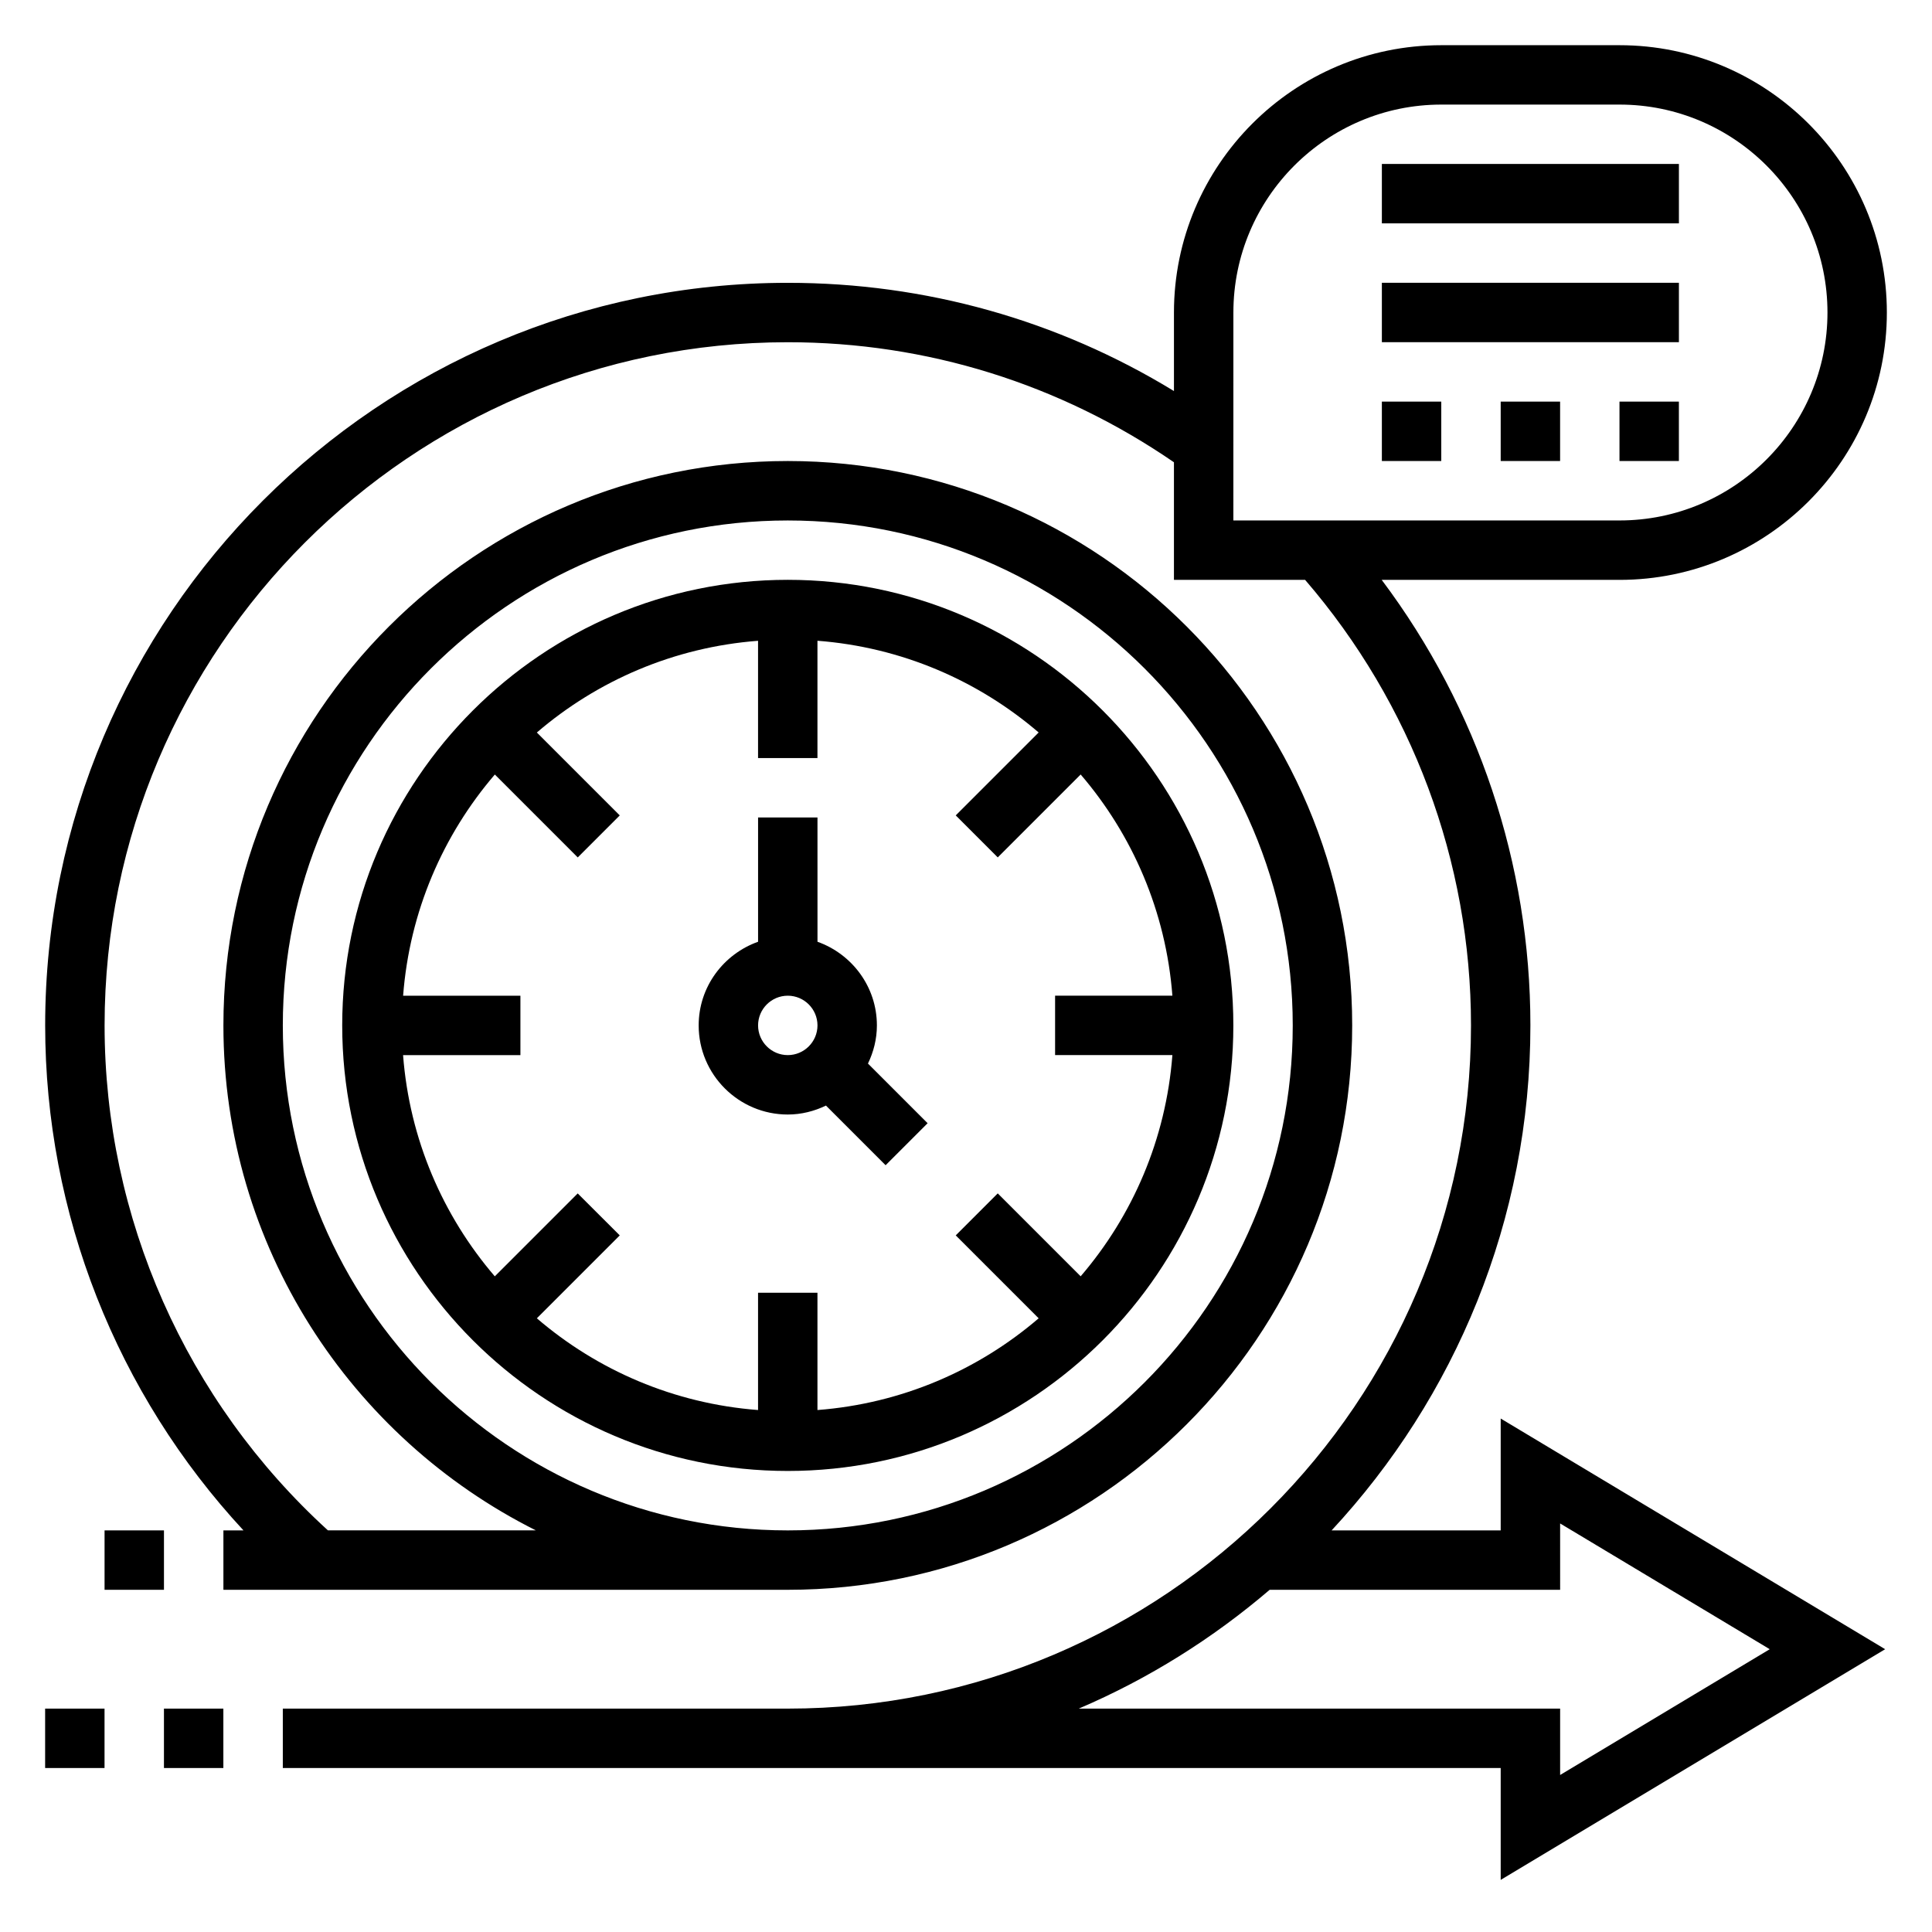 <?xml version="1.0" encoding="UTF-8"?>
<!-- Uploaded to: ICON Repo, www.iconrepo.com, Generator: ICON Repo Mixer Tools -->
<svg fill="#000000" width="800px" height="800px" version="1.1" viewBox="144 144 512 512" xmlns="http://www.w3.org/2000/svg">
 <g>
  <path d="m541.7 549.57h-44.809c32.652-35.141 52.68-82.176 52.68-133.82 0-42.824-13.918-84.137-39.406-118.08l63.023 0.004c39.062 0 70.848-31.789 70.848-70.848 0-39.062-31.789-70.848-70.848-70.848h-47.23c-39.062 0-70.848 31.789-70.848 70.848v20.805c-30.773-18.801-65.852-28.68-102.34-28.68-108.52 0-196.8 88.285-196.8 196.8 0 49.828 18.965 97.598 52.555 133.82h-5.32v15.742h149.57c82.477 0 149.57-67.094 149.57-149.57 0-82.477-67.094-149.57-149.57-149.57-82.477 0.008-149.57 67.098-149.57 149.57 0 58.488 33.754 109.25 82.805 133.82h-55.105c-37.629-34.289-59.188-82.875-59.188-133.82 0-99.832 81.223-181.05 181.05-181.05 36.871 0 72.133 11.051 102.34 31.812v31.164h34.762c28.309 32.84 43.961 74.594 43.961 118.08 0 99.832-81.223 181.05-181.05 181.05l-133.83 0.004v15.742h322.75v29.645l101.89-61.133-101.89-61.133zm-322.75-133.82c0-73.793 60.031-133.82 133.82-133.82s133.82 60.031 133.82 133.82c0 73.793-60.031 133.82-133.82 133.82s-133.82-60.031-133.82-133.82zm251.91-188.93c0-30.387 24.719-55.105 55.105-55.105h47.23c30.387 0 55.105 24.719 55.105 55.105s-24.719 55.105-55.105 55.105h-102.34zm86.59 320.91 55.547 33.328-55.547 33.332v-17.586h-127.58c18.5-7.902 35.52-18.594 50.602-31.488h76.98z"/>
  <path d="m171.71 549.57h15.742v15.742h-15.742z"/>
  <path d="m155.96 596.8h15.742v15.742h-15.742z"/>
  <path d="m187.45 596.8h15.742v15.742h-15.742z"/>
  <path d="m470.85 415.74c0-65.109-52.973-118.08-118.08-118.08s-118.08 52.973-118.08 118.08c0 65.109 52.973 118.08 118.08 118.08s118.08-52.973 118.08-118.08zm-173.75 44.531-21.973 21.973c-13.754-16.027-22.602-36.328-24.309-58.621l31.098-0.004v-15.742h-31.086c1.707-22.301 10.555-42.594 24.309-58.621l21.973 21.973 11.133-11.133-21.973-21.973c16.027-13.754 36.328-22.602 58.621-24.309v31.078h15.742v-31.086c22.301 1.707 42.594 10.555 58.621 24.309l-21.973 21.973 11.133 11.133 21.973-21.973c13.754 16.027 22.602 36.328 24.309 58.621h-31.086v15.742h31.086c-1.707 22.301-10.555 42.594-24.309 58.621l-21.973-21.973-11.133 11.133 21.973 21.973c-16.027 13.754-36.328 22.602-58.621 24.309v-31.086h-15.742v31.086c-22.301-1.707-42.594-10.555-58.621-24.309l21.973-21.973z"/>
  <path d="m352.77 439.36c3.637 0 7.039-0.891 10.117-2.371l15.809 15.809 11.133-11.133-15.809-15.809c1.477-3.074 2.367-6.477 2.367-10.113 0-10.25-6.606-18.91-15.742-22.168l-0.004-32.938h-15.742v32.938c-9.141 3.258-15.742 11.918-15.742 22.168-0.004 13.02 10.594 23.617 23.613 23.617zm0-31.488c4.336 0 7.871 3.535 7.871 7.871 0 4.336-3.535 7.871-7.871 7.871s-7.871-3.535-7.871-7.871c0-4.336 3.535-7.871 7.871-7.871z"/>
  <path d="m510.21 187.45h78.719v15.742h-78.719z"/>
  <path d="m510.21 218.94h78.719v15.742h-78.719z"/>
  <path d="m573.18 250.43h15.742v15.742h-15.742z"/>
  <path d="m541.7 250.43h15.742v15.742h-15.742z"/>
  <path d="m510.21 250.43h15.742v15.742h-15.742z"/>
 </g>
</svg>